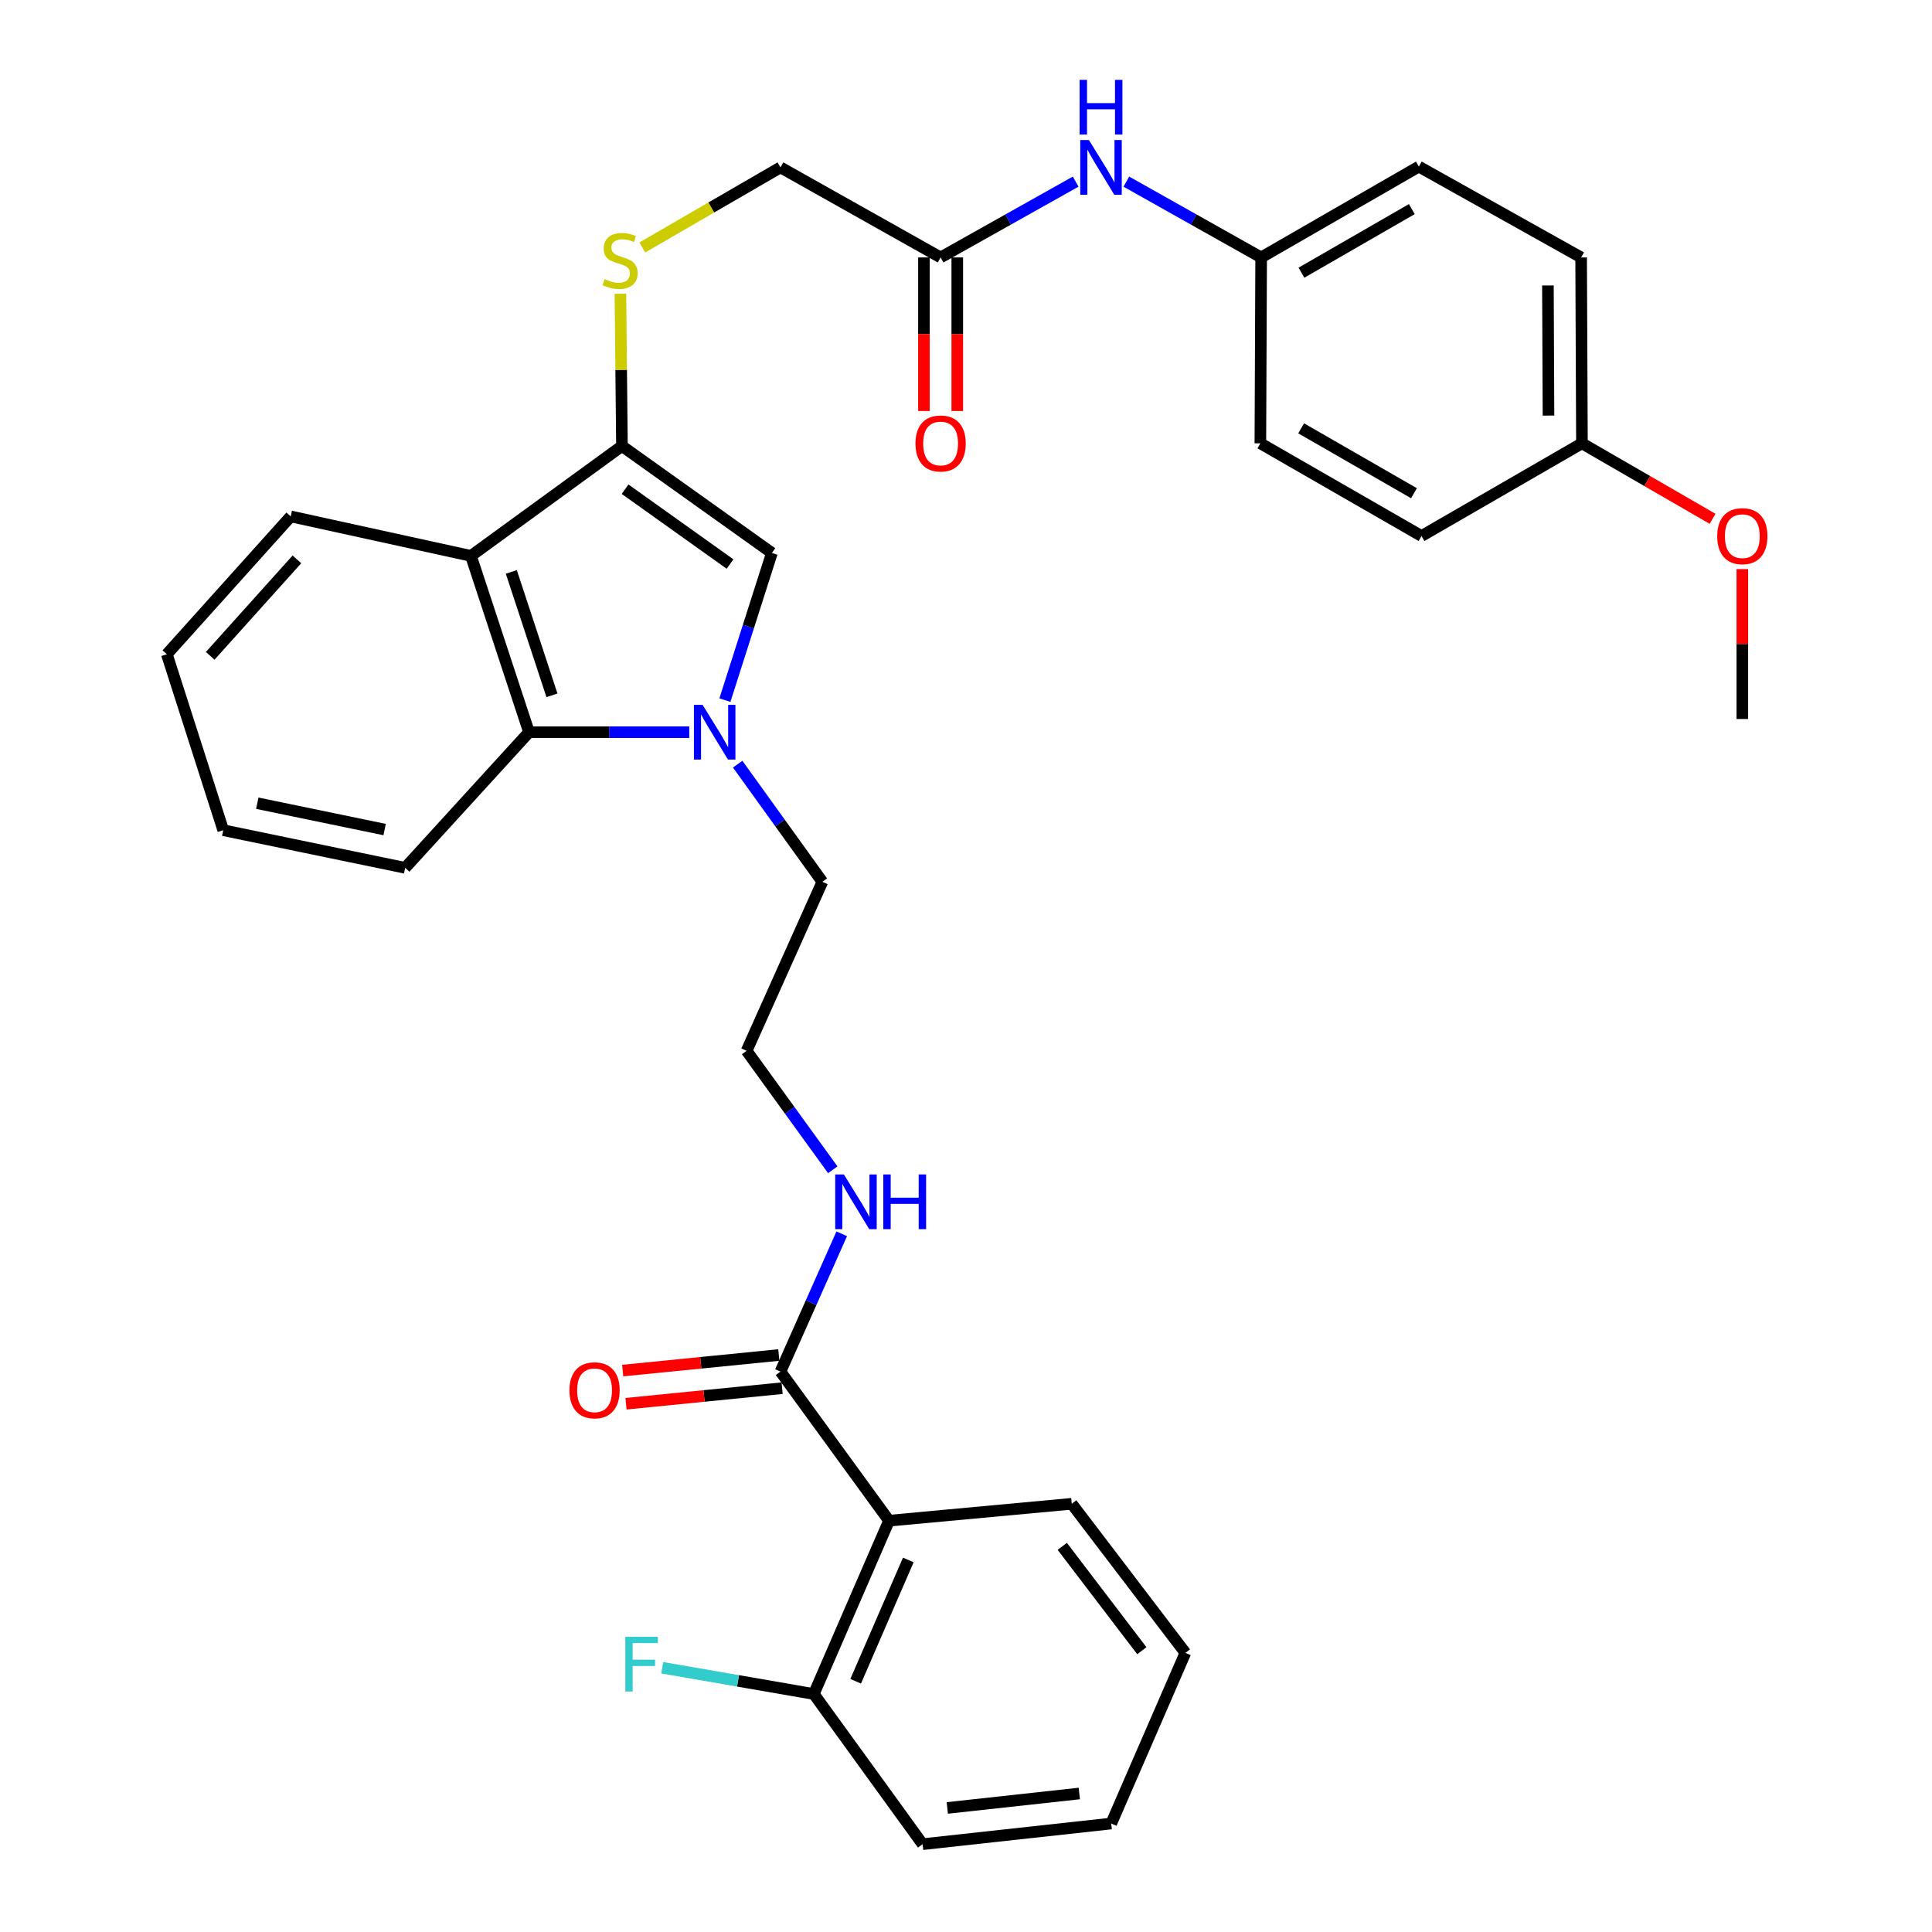 <?xml version='1.0' encoding='iso-8859-1'?>
<svg version='1.1' baseProfile='full'
              xmlns='http://www.w3.org/2000/svg'
                      xmlns:rdkit='http://www.rdkit.org/xml'
                      xmlns:xlink='http://www.w3.org/1999/xlink'
                  xml:space='preserve'
width='1000px' height='1000px' viewBox='0 0 1000 1000'>
<!-- END OF HEADER -->
<rect style='opacity:1.0;fill:#FFFFFF;stroke:none' width='1000' height='1000' x='0' y='0'> </rect>
<path class='bond-1' d='M 375.211,362.385 L 387.369,324.296' style='fill:none;fill-rule:evenodd;stroke:#0000FF;stroke-width:6px;stroke-linecap:butt;stroke-linejoin:miter;stroke-opacity:1' />
<path class='bond-1' d='M 387.369,324.296 L 399.528,286.208' style='fill:none;fill-rule:evenodd;stroke:#000000;stroke-width:6px;stroke-linecap:butt;stroke-linejoin:miter;stroke-opacity:1' />
<path class='bond-3' d='M 356.771,378.979 L 315.294,378.979' style='fill:none;fill-rule:evenodd;stroke:#0000FF;stroke-width:6px;stroke-linecap:butt;stroke-linejoin:miter;stroke-opacity:1' />
<path class='bond-3' d='M 315.294,378.979 L 273.817,378.979' style='fill:none;fill-rule:evenodd;stroke:#000000;stroke-width:6px;stroke-linecap:butt;stroke-linejoin:miter;stroke-opacity:1' />
<path class='bond-15' d='M 381.823,395.524 L 403.738,425.97' style='fill:none;fill-rule:evenodd;stroke:#0000FF;stroke-width:6px;stroke-linecap:butt;stroke-linejoin:miter;stroke-opacity:1' />
<path class='bond-15' d='M 403.738,425.97 L 425.653,456.416' style='fill:none;fill-rule:evenodd;stroke:#000000;stroke-width:6px;stroke-linecap:butt;stroke-linejoin:miter;stroke-opacity:1' />
<path class='bond-0' d='M 321.918,230.861 L 399.528,286.208' style='fill:none;fill-rule:evenodd;stroke:#000000;stroke-width:6px;stroke-linecap:butt;stroke-linejoin:miter;stroke-opacity:1' />
<path class='bond-0' d='M 323.543,253.208 L 377.87,291.951' style='fill:none;fill-rule:evenodd;stroke:#000000;stroke-width:6px;stroke-linecap:butt;stroke-linejoin:miter;stroke-opacity:1' />
<path class='bond-6' d='M 321.918,230.861 L 321.521,191.449' style='fill:none;fill-rule:evenodd;stroke:#000000;stroke-width:6px;stroke-linecap:butt;stroke-linejoin:miter;stroke-opacity:1' />
<path class='bond-6' d='M 321.521,191.449 L 321.124,152.037' style='fill:none;fill-rule:evenodd;stroke:#CCCC00;stroke-width:6px;stroke-linecap:butt;stroke-linejoin:miter;stroke-opacity:1' />
<path class='bond-33' d='M 321.918,230.861 L 243.762,287.732' style='fill:none;fill-rule:evenodd;stroke:#000000;stroke-width:6px;stroke-linecap:butt;stroke-linejoin:miter;stroke-opacity:1' />
<path class='bond-2' d='M 243.762,287.732 L 273.817,378.979' style='fill:none;fill-rule:evenodd;stroke:#000000;stroke-width:6px;stroke-linecap:butt;stroke-linejoin:miter;stroke-opacity:1' />
<path class='bond-2' d='M 264.655,296.022 L 285.693,359.895' style='fill:none;fill-rule:evenodd;stroke:#000000;stroke-width:6px;stroke-linecap:butt;stroke-linejoin:miter;stroke-opacity:1' />
<path class='bond-18' d='M 243.762,287.732 L 150.473,267.289' style='fill:none;fill-rule:evenodd;stroke:#000000;stroke-width:6px;stroke-linecap:butt;stroke-linejoin:miter;stroke-opacity:1' />
<path class='bond-25' d='M 273.817,378.979 L 209.711,449.19' style='fill:none;fill-rule:evenodd;stroke:#000000;stroke-width:6px;stroke-linecap:butt;stroke-linejoin:miter;stroke-opacity:1' />
<path class='bond-4' d='M 460.155,787.106 L 403.965,709.937' style='fill:none;fill-rule:evenodd;stroke:#000000;stroke-width:6px;stroke-linecap:butt;stroke-linejoin:miter;stroke-opacity:1' />
<path class='bond-9' d='M 460.155,787.106 L 421.226,876.811' style='fill:none;fill-rule:evenodd;stroke:#000000;stroke-width:6px;stroke-linecap:butt;stroke-linejoin:miter;stroke-opacity:1' />
<path class='bond-9' d='M 470.141,807.43 L 442.89,870.223' style='fill:none;fill-rule:evenodd;stroke:#000000;stroke-width:6px;stroke-linecap:butt;stroke-linejoin:miter;stroke-opacity:1' />
<path class='bond-20' d='M 460.155,787.106 L 554.728,778.356' style='fill:none;fill-rule:evenodd;stroke:#000000;stroke-width:6px;stroke-linecap:butt;stroke-linejoin:miter;stroke-opacity:1' />
<path class='bond-5' d='M 403.965,709.937 L 419.824,674.273' style='fill:none;fill-rule:evenodd;stroke:#000000;stroke-width:6px;stroke-linecap:butt;stroke-linejoin:miter;stroke-opacity:1' />
<path class='bond-5' d='M 419.824,674.273 L 435.682,638.609' style='fill:none;fill-rule:evenodd;stroke:#0000FF;stroke-width:6px;stroke-linecap:butt;stroke-linejoin:miter;stroke-opacity:1' />
<path class='bond-10' d='M 403.109,701.355 L 362.707,705.383' style='fill:none;fill-rule:evenodd;stroke:#000000;stroke-width:6px;stroke-linecap:butt;stroke-linejoin:miter;stroke-opacity:1' />
<path class='bond-10' d='M 362.707,705.383 L 322.305,709.411' style='fill:none;fill-rule:evenodd;stroke:#FF0000;stroke-width:6px;stroke-linecap:butt;stroke-linejoin:miter;stroke-opacity:1' />
<path class='bond-10' d='M 404.821,718.52 L 364.419,722.548' style='fill:none;fill-rule:evenodd;stroke:#000000;stroke-width:6px;stroke-linecap:butt;stroke-linejoin:miter;stroke-opacity:1' />
<path class='bond-10' d='M 364.419,722.548 L 324.017,726.577' style='fill:none;fill-rule:evenodd;stroke:#FF0000;stroke-width:6px;stroke-linecap:butt;stroke-linejoin:miter;stroke-opacity:1' />
<path class='bond-13' d='M 332.429,128.102 L 368.197,107.373' style='fill:none;fill-rule:evenodd;stroke:#CCCC00;stroke-width:6px;stroke-linecap:butt;stroke-linejoin:miter;stroke-opacity:1' />
<path class='bond-13' d='M 368.197,107.373 L 403.965,86.644' style='fill:none;fill-rule:evenodd;stroke:#000000;stroke-width:6px;stroke-linecap:butt;stroke-linejoin:miter;stroke-opacity:1' />
<path class='bond-7' d='M 486.856,133.25 L 403.965,86.644' style='fill:none;fill-rule:evenodd;stroke:#000000;stroke-width:6px;stroke-linecap:butt;stroke-linejoin:miter;stroke-opacity:1' />
<path class='bond-8' d='M 486.856,133.25 L 521.808,113.629' style='fill:none;fill-rule:evenodd;stroke:#000000;stroke-width:6px;stroke-linecap:butt;stroke-linejoin:miter;stroke-opacity:1' />
<path class='bond-8' d='M 521.808,113.629 L 556.76,94.009' style='fill:none;fill-rule:evenodd;stroke:#0000FF;stroke-width:6px;stroke-linecap:butt;stroke-linejoin:miter;stroke-opacity:1' />
<path class='bond-11' d='M 478.23,133.25 L 478.23,172.993' style='fill:none;fill-rule:evenodd;stroke:#000000;stroke-width:6px;stroke-linecap:butt;stroke-linejoin:miter;stroke-opacity:1' />
<path class='bond-11' d='M 478.23,172.993 L 478.23,212.737' style='fill:none;fill-rule:evenodd;stroke:#FF0000;stroke-width:6px;stroke-linecap:butt;stroke-linejoin:miter;stroke-opacity:1' />
<path class='bond-11' d='M 495.481,133.25 L 495.481,172.993' style='fill:none;fill-rule:evenodd;stroke:#000000;stroke-width:6px;stroke-linecap:butt;stroke-linejoin:miter;stroke-opacity:1' />
<path class='bond-11' d='M 495.481,172.993 L 495.481,212.737' style='fill:none;fill-rule:evenodd;stroke:#FF0000;stroke-width:6px;stroke-linecap:butt;stroke-linejoin:miter;stroke-opacity:1' />
<path class='bond-14' d='M 582.998,94.019 L 617.884,113.634' style='fill:none;fill-rule:evenodd;stroke:#0000FF;stroke-width:6px;stroke-linecap:butt;stroke-linejoin:miter;stroke-opacity:1' />
<path class='bond-14' d='M 617.884,113.634 L 652.771,133.25' style='fill:none;fill-rule:evenodd;stroke:#000000;stroke-width:6px;stroke-linecap:butt;stroke-linejoin:miter;stroke-opacity:1' />
<path class='bond-16' d='M 421.226,876.811 L 381.997,870.016' style='fill:none;fill-rule:evenodd;stroke:#000000;stroke-width:6px;stroke-linecap:butt;stroke-linejoin:miter;stroke-opacity:1' />
<path class='bond-16' d='M 381.997,870.016 L 342.768,863.222' style='fill:none;fill-rule:evenodd;stroke:#33CCCC;stroke-width:6px;stroke-linecap:butt;stroke-linejoin:miter;stroke-opacity:1' />
<path class='bond-27' d='M 421.226,876.811 L 477.55,954.545' style='fill:none;fill-rule:evenodd;stroke:#000000;stroke-width:6px;stroke-linecap:butt;stroke-linejoin:miter;stroke-opacity:1' />
<path class='bond-12' d='M 431.045,605.472 L 408.745,574.685' style='fill:none;fill-rule:evenodd;stroke:#0000FF;stroke-width:6px;stroke-linecap:butt;stroke-linejoin:miter;stroke-opacity:1' />
<path class='bond-12' d='M 408.745,574.685 L 386.446,543.898' style='fill:none;fill-rule:evenodd;stroke:#000000;stroke-width:6px;stroke-linecap:butt;stroke-linejoin:miter;stroke-opacity:1' />
<path class='bond-21' d='M 652.771,133.25 L 652.359,229.462' style='fill:none;fill-rule:evenodd;stroke:#000000;stroke-width:6px;stroke-linecap:butt;stroke-linejoin:miter;stroke-opacity:1' />
<path class='bond-22' d='M 652.771,133.25 L 734.387,86.231' style='fill:none;fill-rule:evenodd;stroke:#000000;stroke-width:6px;stroke-linecap:butt;stroke-linejoin:miter;stroke-opacity:1' />
<path class='bond-22' d='M 673.625,141.145 L 730.756,108.232' style='fill:none;fill-rule:evenodd;stroke:#000000;stroke-width:6px;stroke-linecap:butt;stroke-linejoin:miter;stroke-opacity:1' />
<path class='bond-19' d='M 425.653,456.416 L 386.446,543.898' style='fill:none;fill-rule:evenodd;stroke:#000000;stroke-width:6px;stroke-linecap:butt;stroke-linejoin:miter;stroke-opacity:1' />
<path class='bond-17' d='M 818.811,229.462 L 818.389,133.25' style='fill:none;fill-rule:evenodd;stroke:#000000;stroke-width:6px;stroke-linecap:butt;stroke-linejoin:miter;stroke-opacity:1' />
<path class='bond-17' d='M 801.497,215.106 L 801.202,147.757' style='fill:none;fill-rule:evenodd;stroke:#000000;stroke-width:6px;stroke-linecap:butt;stroke-linejoin:miter;stroke-opacity:1' />
<path class='bond-26' d='M 818.811,229.462 L 852.62,249.001' style='fill:none;fill-rule:evenodd;stroke:#000000;stroke-width:6px;stroke-linecap:butt;stroke-linejoin:miter;stroke-opacity:1' />
<path class='bond-26' d='M 852.62,249.001 L 886.429,268.54' style='fill:none;fill-rule:evenodd;stroke:#FF0000;stroke-width:6px;stroke-linecap:butt;stroke-linejoin:miter;stroke-opacity:1' />
<path class='bond-36' d='M 818.811,229.462 L 735.776,277.438' style='fill:none;fill-rule:evenodd;stroke:#000000;stroke-width:6px;stroke-linecap:butt;stroke-linejoin:miter;stroke-opacity:1' />
<path class='bond-34' d='M 150.473,267.289 L 86.357,338.631' style='fill:none;fill-rule:evenodd;stroke:#000000;stroke-width:6px;stroke-linecap:butt;stroke-linejoin:miter;stroke-opacity:1' />
<path class='bond-34' d='M 153.686,289.522 L 108.805,339.461' style='fill:none;fill-rule:evenodd;stroke:#000000;stroke-width:6px;stroke-linecap:butt;stroke-linejoin:miter;stroke-opacity:1' />
<path class='bond-29' d='M 554.728,778.356 L 613.554,855.525' style='fill:none;fill-rule:evenodd;stroke:#000000;stroke-width:6px;stroke-linecap:butt;stroke-linejoin:miter;stroke-opacity:1' />
<path class='bond-29' d='M 549.833,800.39 L 591.011,854.408' style='fill:none;fill-rule:evenodd;stroke:#000000;stroke-width:6px;stroke-linecap:butt;stroke-linejoin:miter;stroke-opacity:1' />
<path class='bond-24' d='M 652.359,229.462 L 735.776,277.438' style='fill:none;fill-rule:evenodd;stroke:#000000;stroke-width:6px;stroke-linecap:butt;stroke-linejoin:miter;stroke-opacity:1' />
<path class='bond-24' d='M 673.472,221.704 L 731.864,255.288' style='fill:none;fill-rule:evenodd;stroke:#000000;stroke-width:6px;stroke-linecap:butt;stroke-linejoin:miter;stroke-opacity:1' />
<path class='bond-23' d='M 734.387,86.231 L 818.389,133.25' style='fill:none;fill-rule:evenodd;stroke:#000000;stroke-width:6px;stroke-linecap:butt;stroke-linejoin:miter;stroke-opacity:1' />
<path class='bond-31' d='M 209.711,449.19 L 115.549,429.716' style='fill:none;fill-rule:evenodd;stroke:#000000;stroke-width:6px;stroke-linecap:butt;stroke-linejoin:miter;stroke-opacity:1' />
<path class='bond-31' d='M 199.08,429.376 L 133.167,415.744' style='fill:none;fill-rule:evenodd;stroke:#000000;stroke-width:6px;stroke-linecap:butt;stroke-linejoin:miter;stroke-opacity:1' />
<path class='bond-28' d='M 901.826,294.566 L 901.826,333.361' style='fill:none;fill-rule:evenodd;stroke:#FF0000;stroke-width:6px;stroke-linecap:butt;stroke-linejoin:miter;stroke-opacity:1' />
<path class='bond-28' d='M 901.826,333.361 L 901.826,372.155' style='fill:none;fill-rule:evenodd;stroke:#000000;stroke-width:6px;stroke-linecap:butt;stroke-linejoin:miter;stroke-opacity:1' />
<path class='bond-35' d='M 477.55,954.545 L 575.171,943.85' style='fill:none;fill-rule:evenodd;stroke:#000000;stroke-width:6px;stroke-linecap:butt;stroke-linejoin:miter;stroke-opacity:1' />
<path class='bond-35' d='M 490.314,935.793 L 558.649,928.306' style='fill:none;fill-rule:evenodd;stroke:#000000;stroke-width:6px;stroke-linecap:butt;stroke-linejoin:miter;stroke-opacity:1' />
<path class='bond-32' d='M 613.554,855.525 L 575.171,943.85' style='fill:none;fill-rule:evenodd;stroke:#000000;stroke-width:6px;stroke-linecap:butt;stroke-linejoin:miter;stroke-opacity:1' />
<path class='bond-30' d='M 86.357,338.631 L 115.549,429.716' style='fill:none;fill-rule:evenodd;stroke:#000000;stroke-width:6px;stroke-linecap:butt;stroke-linejoin:miter;stroke-opacity:1' />
<path  class='atom-0' d='M 363.654 364.819
L 372.934 379.819
Q 373.854 381.299, 375.334 383.979
Q 376.814 386.659, 376.894 386.819
L 376.894 364.819
L 380.654 364.819
L 380.654 393.139
L 376.774 393.139
L 366.814 376.739
Q 365.654 374.819, 364.414 372.619
Q 363.214 370.419, 362.854 369.739
L 362.854 393.139
L 359.174 393.139
L 359.174 364.819
L 363.654 364.819
' fill='#0000FF'/>
<path  class='atom-7' d='M 312.95 144.474
Q 313.27 144.594, 314.59 145.154
Q 315.91 145.714, 317.35 146.074
Q 318.83 146.394, 320.27 146.394
Q 322.95 146.394, 324.51 145.114
Q 326.07 143.794, 326.07 141.514
Q 326.07 139.954, 325.27 138.994
Q 324.51 138.034, 323.31 137.514
Q 322.11 136.994, 320.11 136.394
Q 317.59 135.634, 316.07 134.914
Q 314.59 134.194, 313.51 132.674
Q 312.47 131.154, 312.47 128.594
Q 312.47 125.034, 314.87 122.834
Q 317.31 120.634, 322.11 120.634
Q 325.39 120.634, 329.11 122.194
L 328.19 125.274
Q 324.79 123.874, 322.23 123.874
Q 319.47 123.874, 317.95 125.034
Q 316.43 126.154, 316.47 128.114
Q 316.47 129.634, 317.23 130.554
Q 318.03 131.474, 319.15 131.994
Q 320.31 132.514, 322.23 133.114
Q 324.79 133.914, 326.31 134.714
Q 327.83 135.514, 328.91 137.154
Q 330.03 138.754, 330.03 141.514
Q 330.03 145.434, 327.39 147.554
Q 324.79 149.634, 320.43 149.634
Q 317.91 149.634, 315.99 149.074
Q 314.11 148.554, 311.87 147.634
L 312.95 144.474
' fill='#CCCC00'/>
<path  class='atom-9' d='M 563.62 72.484
L 572.9 87.484
Q 573.82 88.964, 575.3 91.644
Q 576.78 94.324, 576.86 94.484
L 576.86 72.484
L 580.62 72.484
L 580.62 100.804
L 576.74 100.804
L 566.78 84.404
Q 565.62 82.484, 564.38 80.284
Q 563.18 78.084, 562.82 77.404
L 562.82 100.804
L 559.14 100.804
L 559.14 72.484
L 563.62 72.484
' fill='#0000FF'/>
<path  class='atom-9' d='M 558.8 41.332
L 562.64 41.332
L 562.64 53.372
L 577.12 53.372
L 577.12 41.332
L 580.96 41.332
L 580.96 69.652
L 577.12 69.652
L 577.12 56.572
L 562.64 56.572
L 562.64 69.652
L 558.8 69.652
L 558.8 41.332
' fill='#0000FF'/>
<path  class='atom-11' d='M 294.743 719.611
Q 294.743 712.811, 298.103 709.011
Q 301.463 705.211, 307.743 705.211
Q 314.023 705.211, 317.383 709.011
Q 320.743 712.811, 320.743 719.611
Q 320.743 726.491, 317.343 730.411
Q 313.943 734.291, 307.743 734.291
Q 301.503 734.291, 298.103 730.411
Q 294.743 726.531, 294.743 719.611
M 307.743 731.091
Q 312.063 731.091, 314.383 728.211
Q 316.743 725.291, 316.743 719.611
Q 316.743 714.051, 314.383 711.251
Q 312.063 708.411, 307.743 708.411
Q 303.423 708.411, 301.063 711.211
Q 298.743 714.011, 298.743 719.611
Q 298.743 725.331, 301.063 728.211
Q 303.423 731.091, 307.743 731.091
' fill='#FF0000'/>
<path  class='atom-12' d='M 473.856 229.542
Q 473.856 222.742, 477.216 218.942
Q 480.576 215.142, 486.856 215.142
Q 493.136 215.142, 496.496 218.942
Q 499.856 222.742, 499.856 229.542
Q 499.856 236.422, 496.456 240.342
Q 493.056 244.222, 486.856 244.222
Q 480.616 244.222, 477.216 240.342
Q 473.856 236.462, 473.856 229.542
M 486.856 241.022
Q 491.176 241.022, 493.496 238.142
Q 495.856 235.222, 495.856 229.542
Q 495.856 223.982, 493.496 221.182
Q 491.176 218.342, 486.856 218.342
Q 482.536 218.342, 480.176 221.142
Q 477.856 223.942, 477.856 229.542
Q 477.856 235.262, 480.176 238.142
Q 482.536 241.022, 486.856 241.022
' fill='#FF0000'/>
<path  class='atom-13' d='M 436.788 607.884
L 446.068 622.884
Q 446.988 624.364, 448.468 627.044
Q 449.948 629.724, 450.028 629.884
L 450.028 607.884
L 453.788 607.884
L 453.788 636.204
L 449.908 636.204
L 439.948 619.804
Q 438.788 617.884, 437.548 615.684
Q 436.348 613.484, 435.988 612.804
L 435.988 636.204
L 432.308 636.204
L 432.308 607.884
L 436.788 607.884
' fill='#0000FF'/>
<path  class='atom-13' d='M 457.188 607.884
L 461.028 607.884
L 461.028 619.924
L 475.508 619.924
L 475.508 607.884
L 479.348 607.884
L 479.348 636.204
L 475.508 636.204
L 475.508 623.124
L 461.028 623.124
L 461.028 636.204
L 457.188 636.204
L 457.188 607.884
' fill='#0000FF'/>
<path  class='atom-17' d='M 323.666 847.211
L 340.506 847.211
L 340.506 850.451
L 327.466 850.451
L 327.466 859.051
L 339.066 859.051
L 339.066 862.331
L 327.466 862.331
L 327.466 875.531
L 323.666 875.531
L 323.666 847.211
' fill='#33CCCC'/>
<path  class='atom-27' d='M 888.826 277.518
Q 888.826 270.718, 892.186 266.918
Q 895.546 263.118, 901.826 263.118
Q 908.106 263.118, 911.466 266.918
Q 914.826 270.718, 914.826 277.518
Q 914.826 284.398, 911.426 288.318
Q 908.026 292.198, 901.826 292.198
Q 895.586 292.198, 892.186 288.318
Q 888.826 284.438, 888.826 277.518
M 901.826 288.998
Q 906.146 288.998, 908.466 286.118
Q 910.826 283.198, 910.826 277.518
Q 910.826 271.958, 908.466 269.158
Q 906.146 266.318, 901.826 266.318
Q 897.506 266.318, 895.146 269.118
Q 892.826 271.918, 892.826 277.518
Q 892.826 283.238, 895.146 286.118
Q 897.506 288.998, 901.826 288.998
' fill='#FF0000'/>
</svg>
